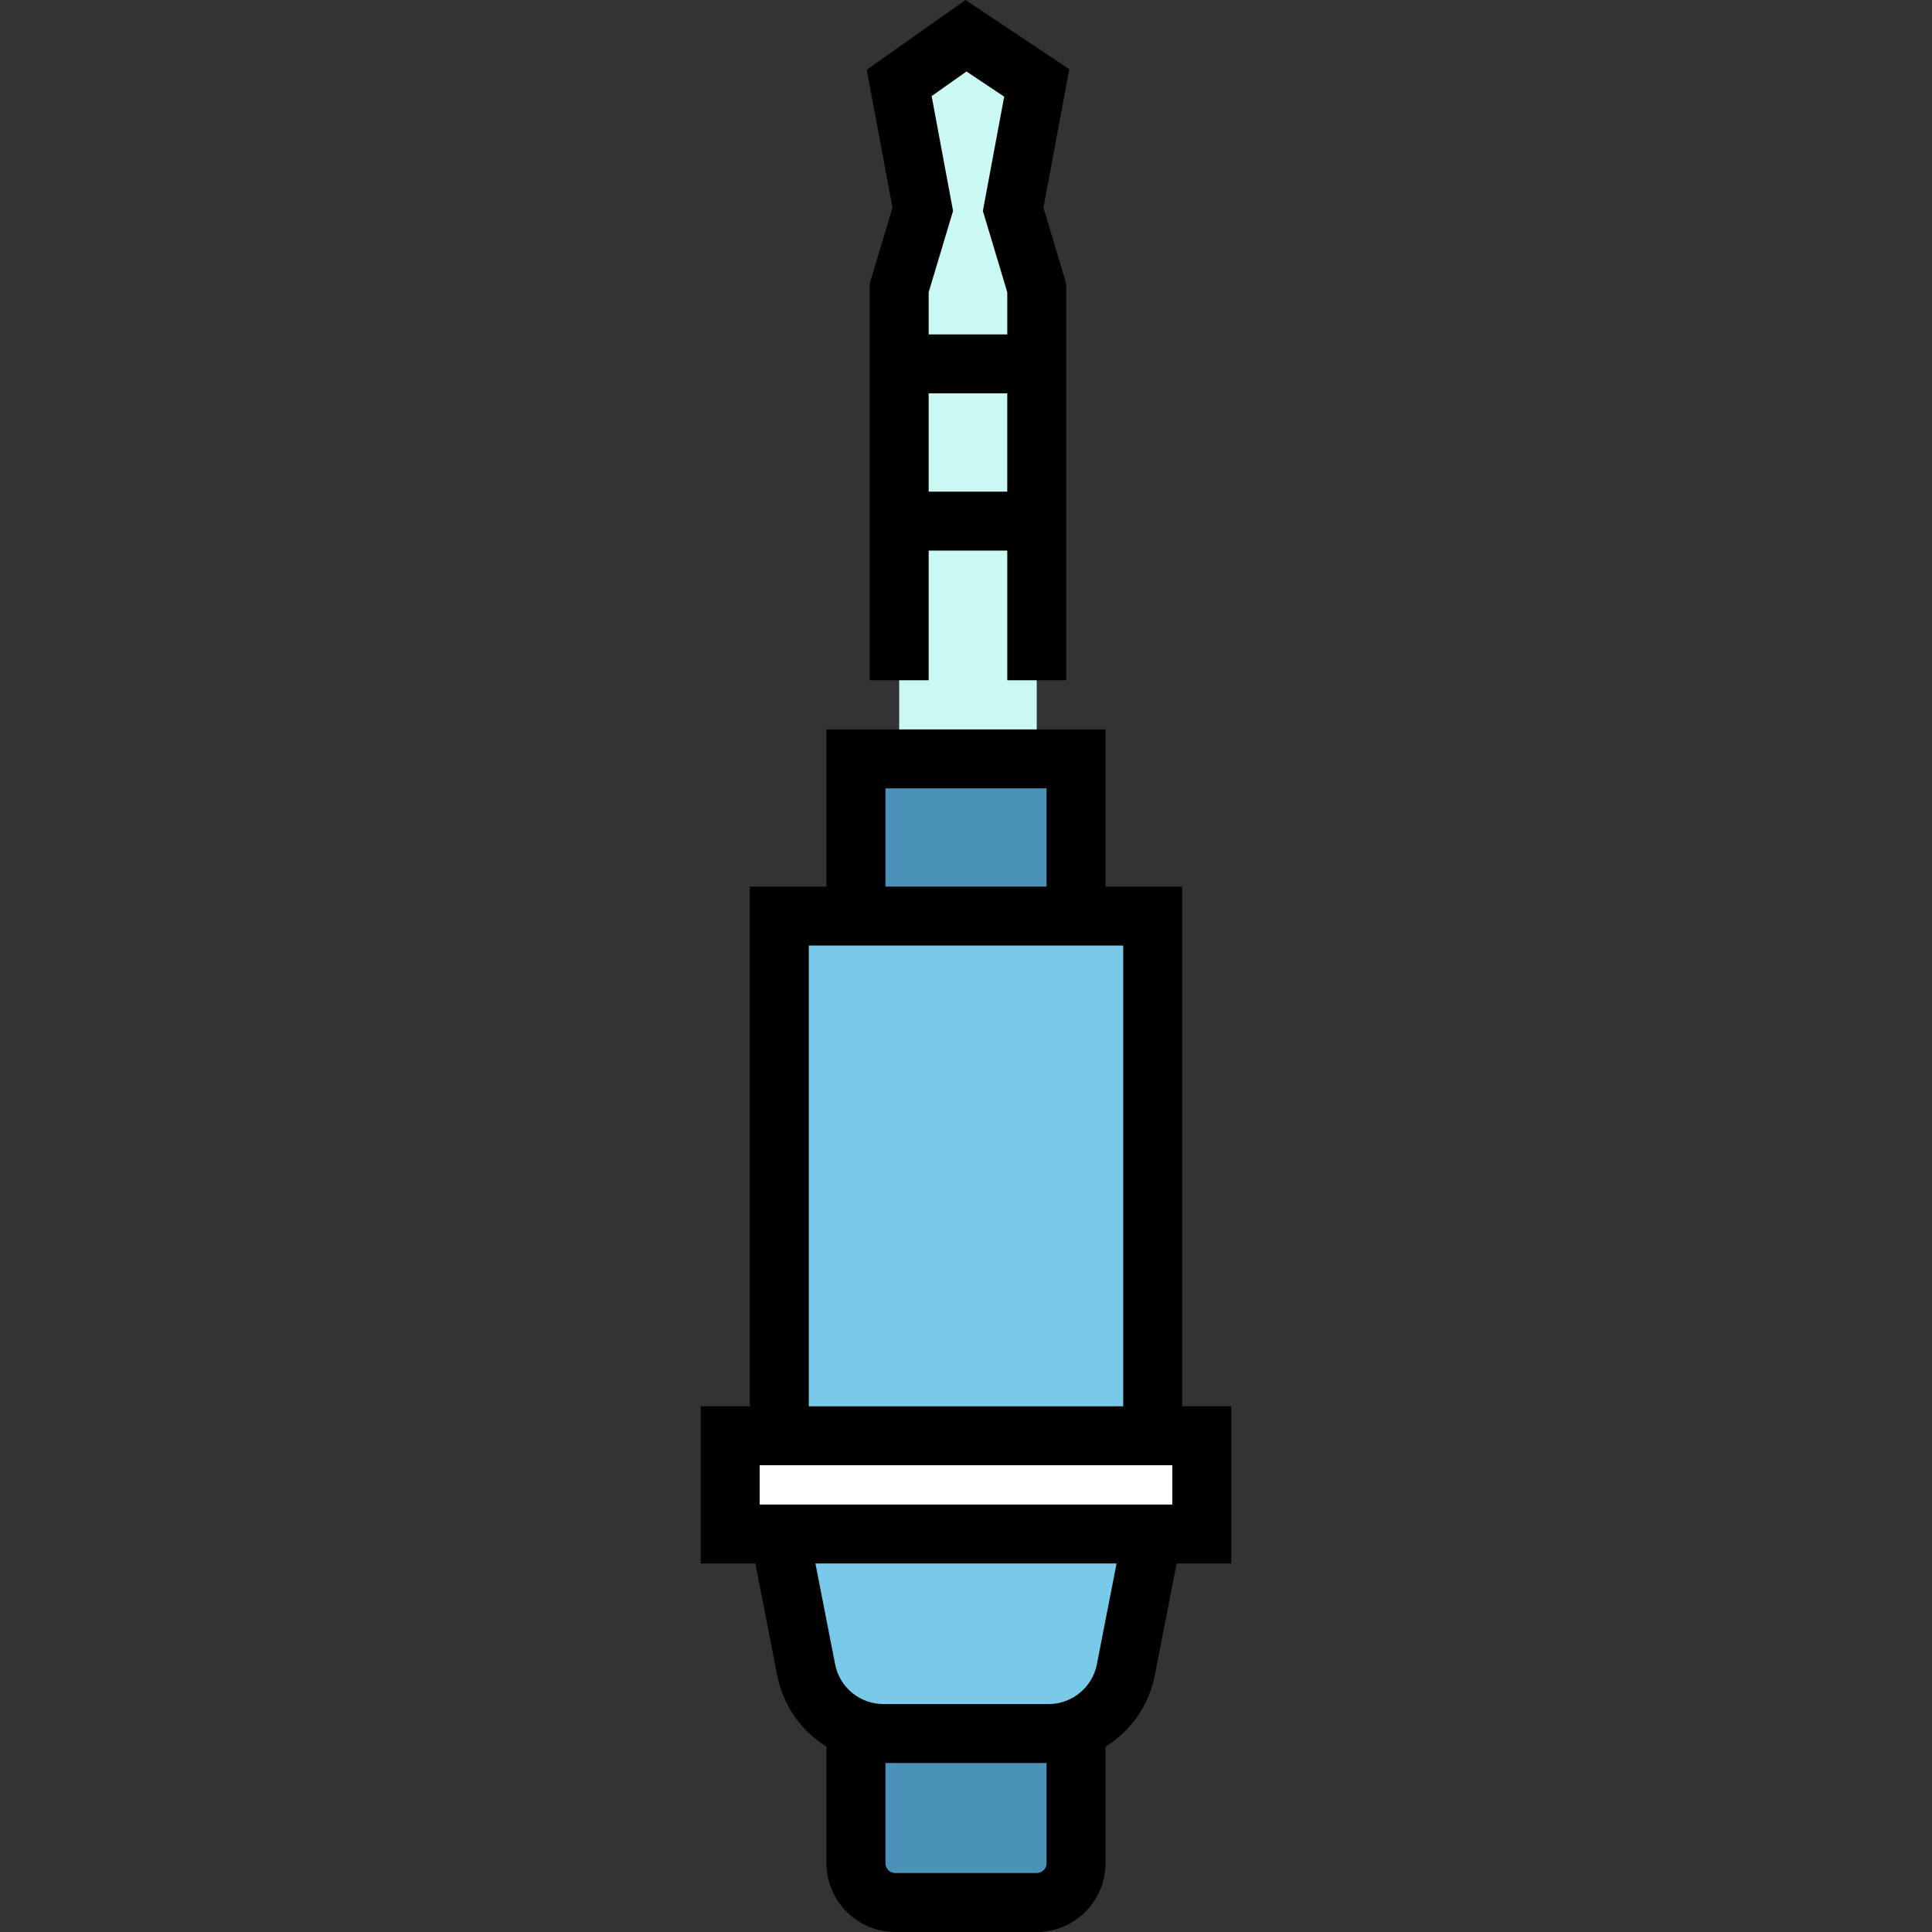 <?xml version="1.0" encoding="iso-8859-1"?>
<!-- Generator: Adobe Illustrator 19.0.0, SVG Export Plug-In . SVG Version: 6.00 Build 0)  -->
<svg version="1.1" id="Layer_1" xmlns="http://www.w3.org/2000/svg" xmlns:xlink="http://www.w3.org/1999/xlink" x="0px" y="0px"
	 viewBox="0 0 512 512" style="enable-background:new 0 0 512 512;" xml:space="preserve">
<rect x="0" y="0" width="512" height="512" fill="#333333" stroke="none"/>
<polygon style="fill:#CAF9F4;" points="274.747,21.971 256,9.473 238.294,21.971 244.543,55.473 238.294,76.303 238.294,201.11 
	274.747,201.11 274.747,76.303 268.498,55.473 "/>
<g>
	<rect x="226.841" y="201.105" style="fill:#4B92B9;" width="58.324" height="41.66"/>
	<path style="fill:#4B92B9;" d="M285.162,459.404v34.37c0,5.752-4.663,10.415-10.415,10.415h-37.494
		c-5.752,0-10.415-4.663-10.415-10.415v-34.37"/>
</g>
<path style="fill:#79CAE8;" d="M206.528,242.77h98.943v163.343l-7.125,36.456c-1.911,9.779-10.48,16.835-20.444,16.835h-43.807
	c-9.964,0-18.533-7.056-20.444-16.835l-7.125-36.456V242.77H206.528z"/>
<rect x="193.513" y="380.494" style="fill:#FFFFFF;" width="124.981" height="26.038"/>
<path d="M230.483,75.156V180.28h15.623v-34.37h20.83v34.37h15.623V75.156l-6.035-20.115l6.848-36.71L255.874,0l-26.177,18.477
	l6.82,36.564L230.483,75.156z M246.106,130.287V104.25h20.83v26.038H246.106z M246.892,25.463l9.234-6.519l9.996,6.665l-5.65,30.293
	l6.464,21.547v11.177h-20.83V77.45l6.464-21.547L246.892,25.463z"/>
<path d="M326.302,372.683h-13.019V234.959h-20.309v-41.66h-73.947v41.66h-20.309v137.724h-13.019v41.66h14.481l5.807,29.732
	c1.573,8.027,6.455,14.715,13.04,18.808v30.891c0,10.049,8.177,18.226,18.226,18.226h37.494c10.049,0,18.226-8.177,18.226-18.226
	v-30.891c6.585-4.093,11.468-10.783,13.041-18.813l5.806-29.727h14.481V372.683z M234.649,208.921h42.702v26.038h-42.702V208.921z
	 M214.34,250.582h83.321v122.101H214.34V250.582z M310.679,398.72H201.321v-10.415h109.358V398.72z M274.747,496.377h-37.494
	c-1.435,0-2.604-1.169-2.604-2.604v-26.558h42.702v26.558C277.351,495.209,276.183,496.377,274.747,496.377z M290.682,441.071
	c-1.194,6.097-6.569,10.521-12.779,10.521h-43.806c-6.211,0-11.585-4.425-12.779-10.517l-5.221-26.732h79.806L290.682,441.071z"/>
<g>
</g>
<g>
</g>
<g>
</g>
<g>
</g>
<g>
</g>
<g>
</g>
<g>
</g>
<g>
</g>
<g>
</g>
<g>
</g>
<g>
</g>
<g>
</g>
<g>
</g>
<g>
</g>
<g>
</g>
</svg>
